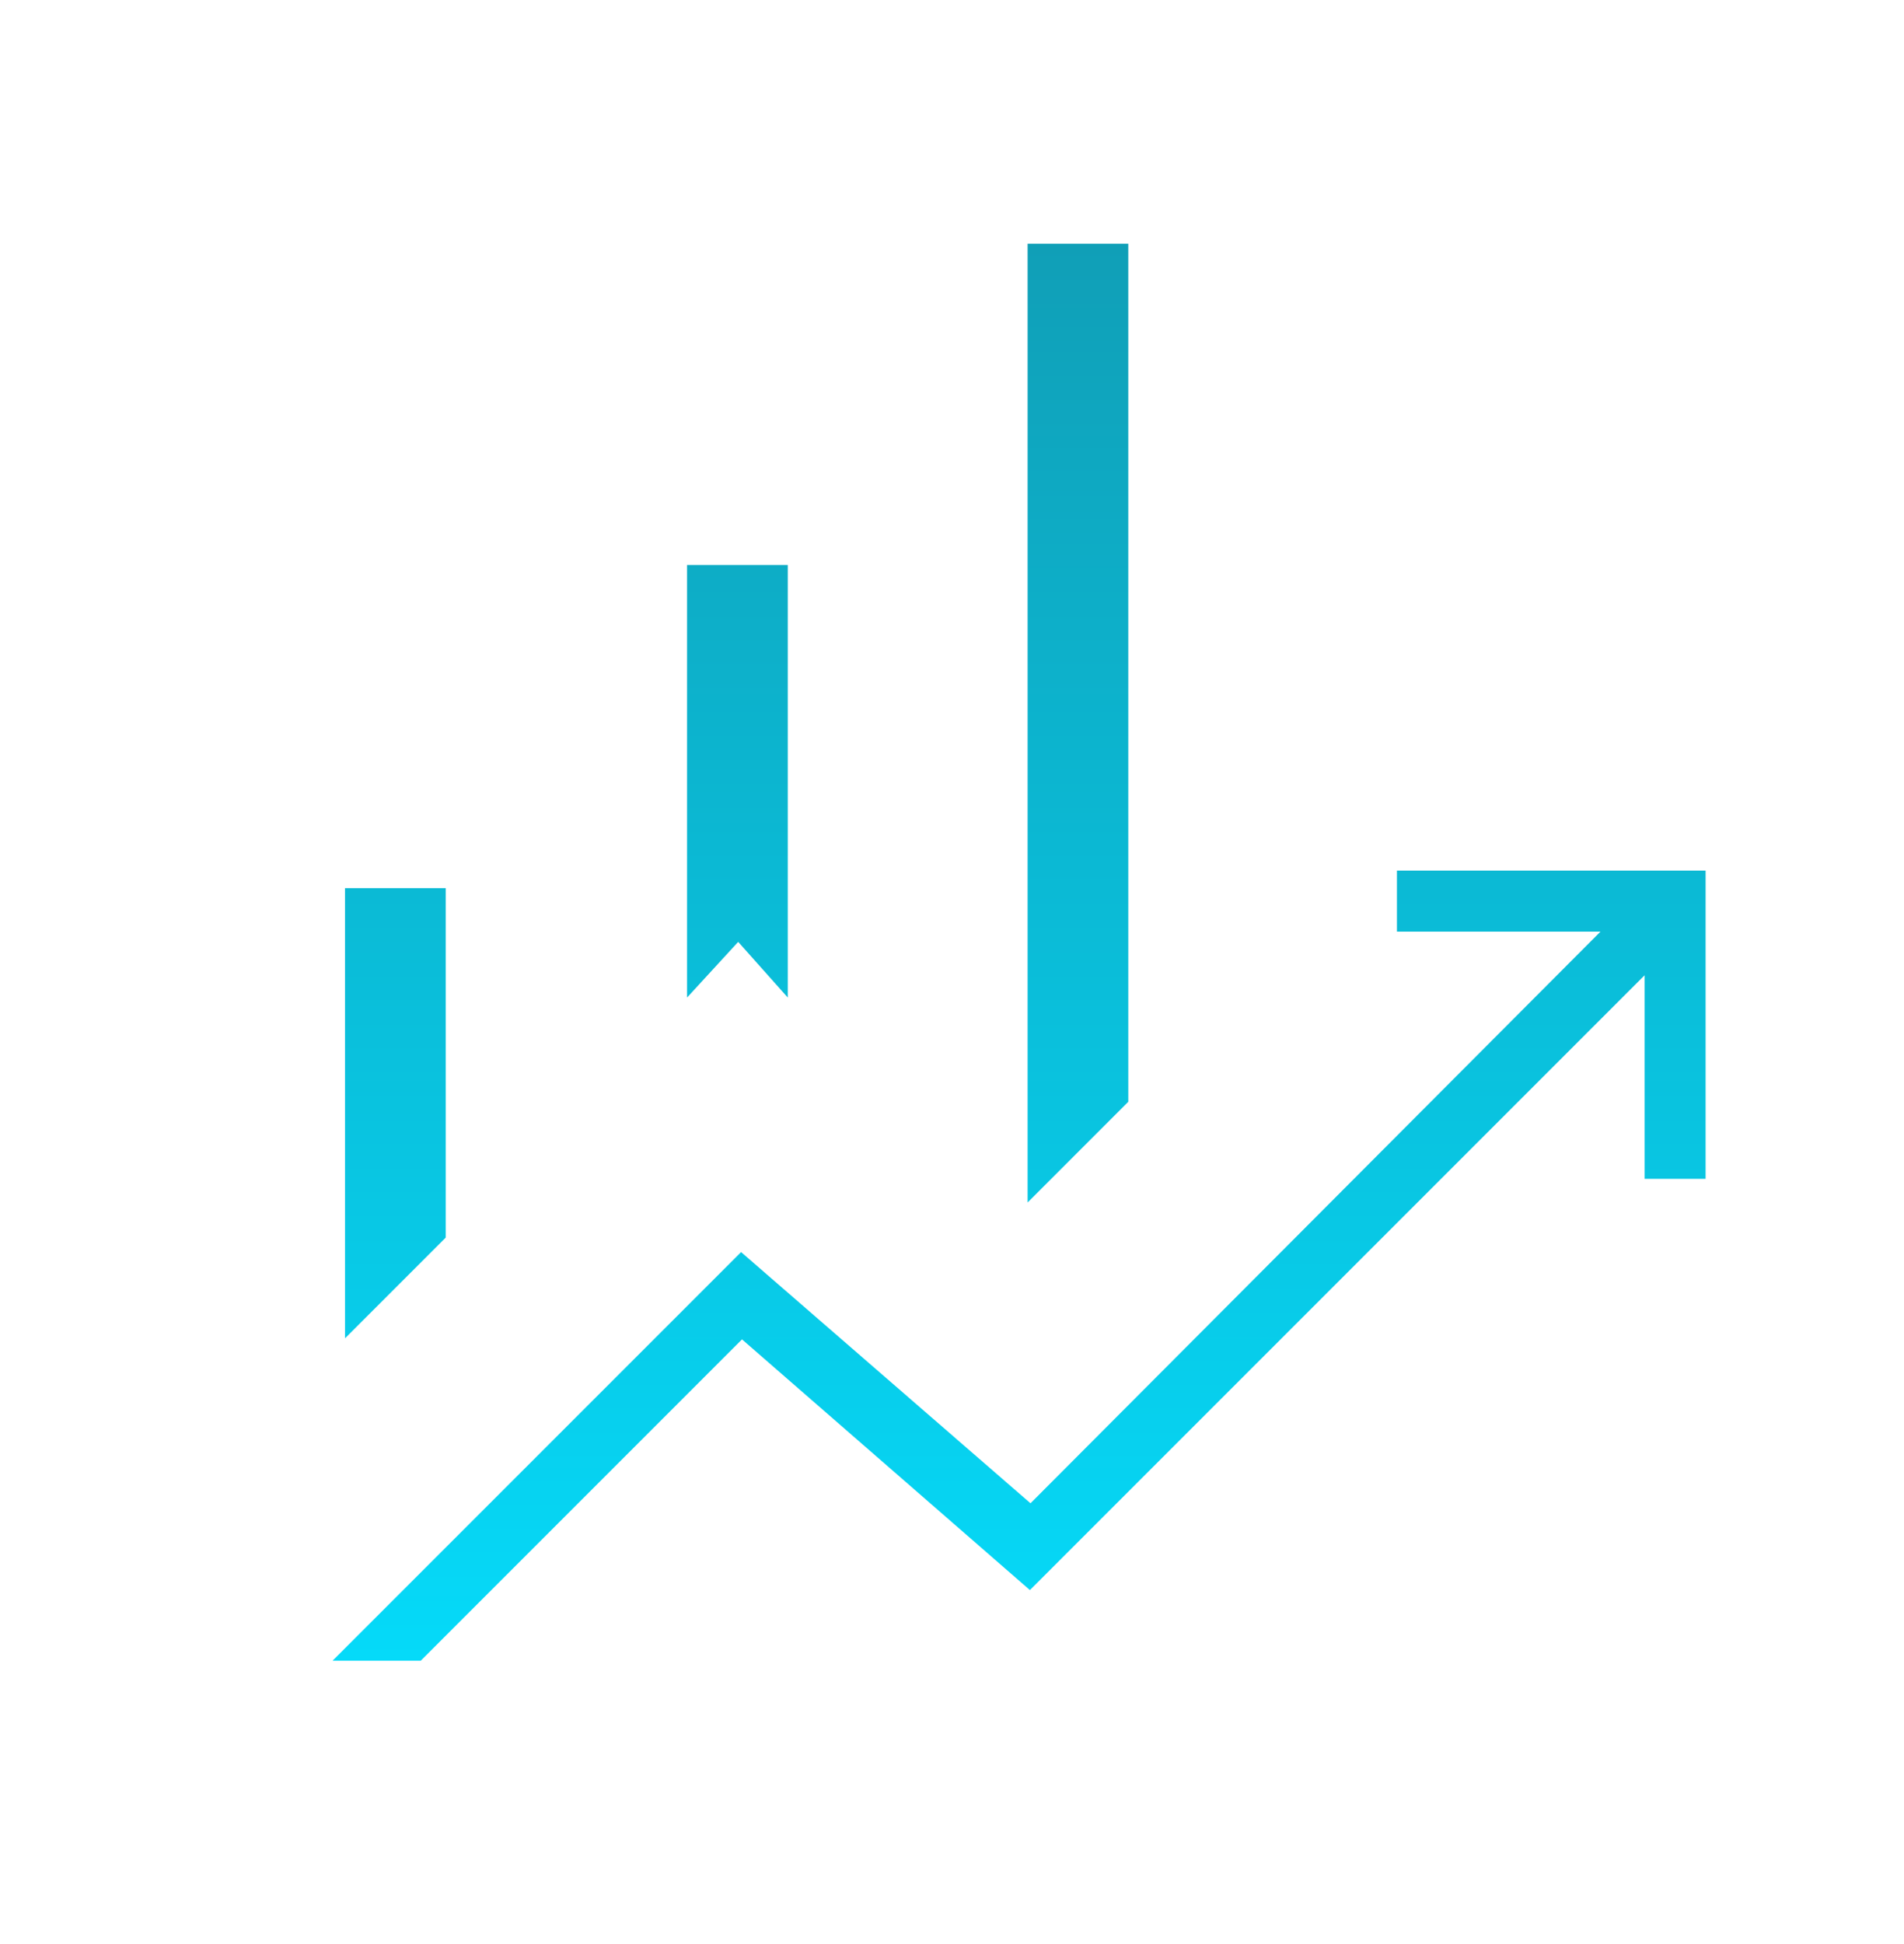 <svg xmlns="http://www.w3.org/2000/svg" width="48" height="49" viewBox="0 0 48 49" fill="none"><mask id="mask0_1257_5918" style="mask-type:alpha" maskUnits="userSpaceOnUse" x="0" y="0" width="48" height="49"><rect y="0.759" width="48" height="48" fill="#D9D9D9"></rect></mask><g mask="url(#mask0_1257_5918)"><path d="M17.321 25.143V14.24H19.86V25.143L18.61 23.74L17.321 25.143ZM25.906 30.309V6.143H28.444V27.77L25.906 30.309ZM8.698 33.732V22.386H11.237V31.193L8.698 33.732ZM8.383 41.859L18.683 31.559L25.979 37.89L40.348 23.482H35.217V21.943H42.998V29.713H41.46V24.582L25.964 40.078L18.706 33.759L10.606 41.859H8.383Z" fill="url(#paint0_linear_1257_5918)"></path></g><defs><linearGradient id="paint0_linear_1257_5918" x1="25.691" y1="6.143" x2="25.691" y2="41.859" gradientUnits="userSpaceOnUse"><stop stop-color="#109FB7"></stop><stop offset="1" stop-color="#05DAF9"></stop></linearGradient></defs></svg>